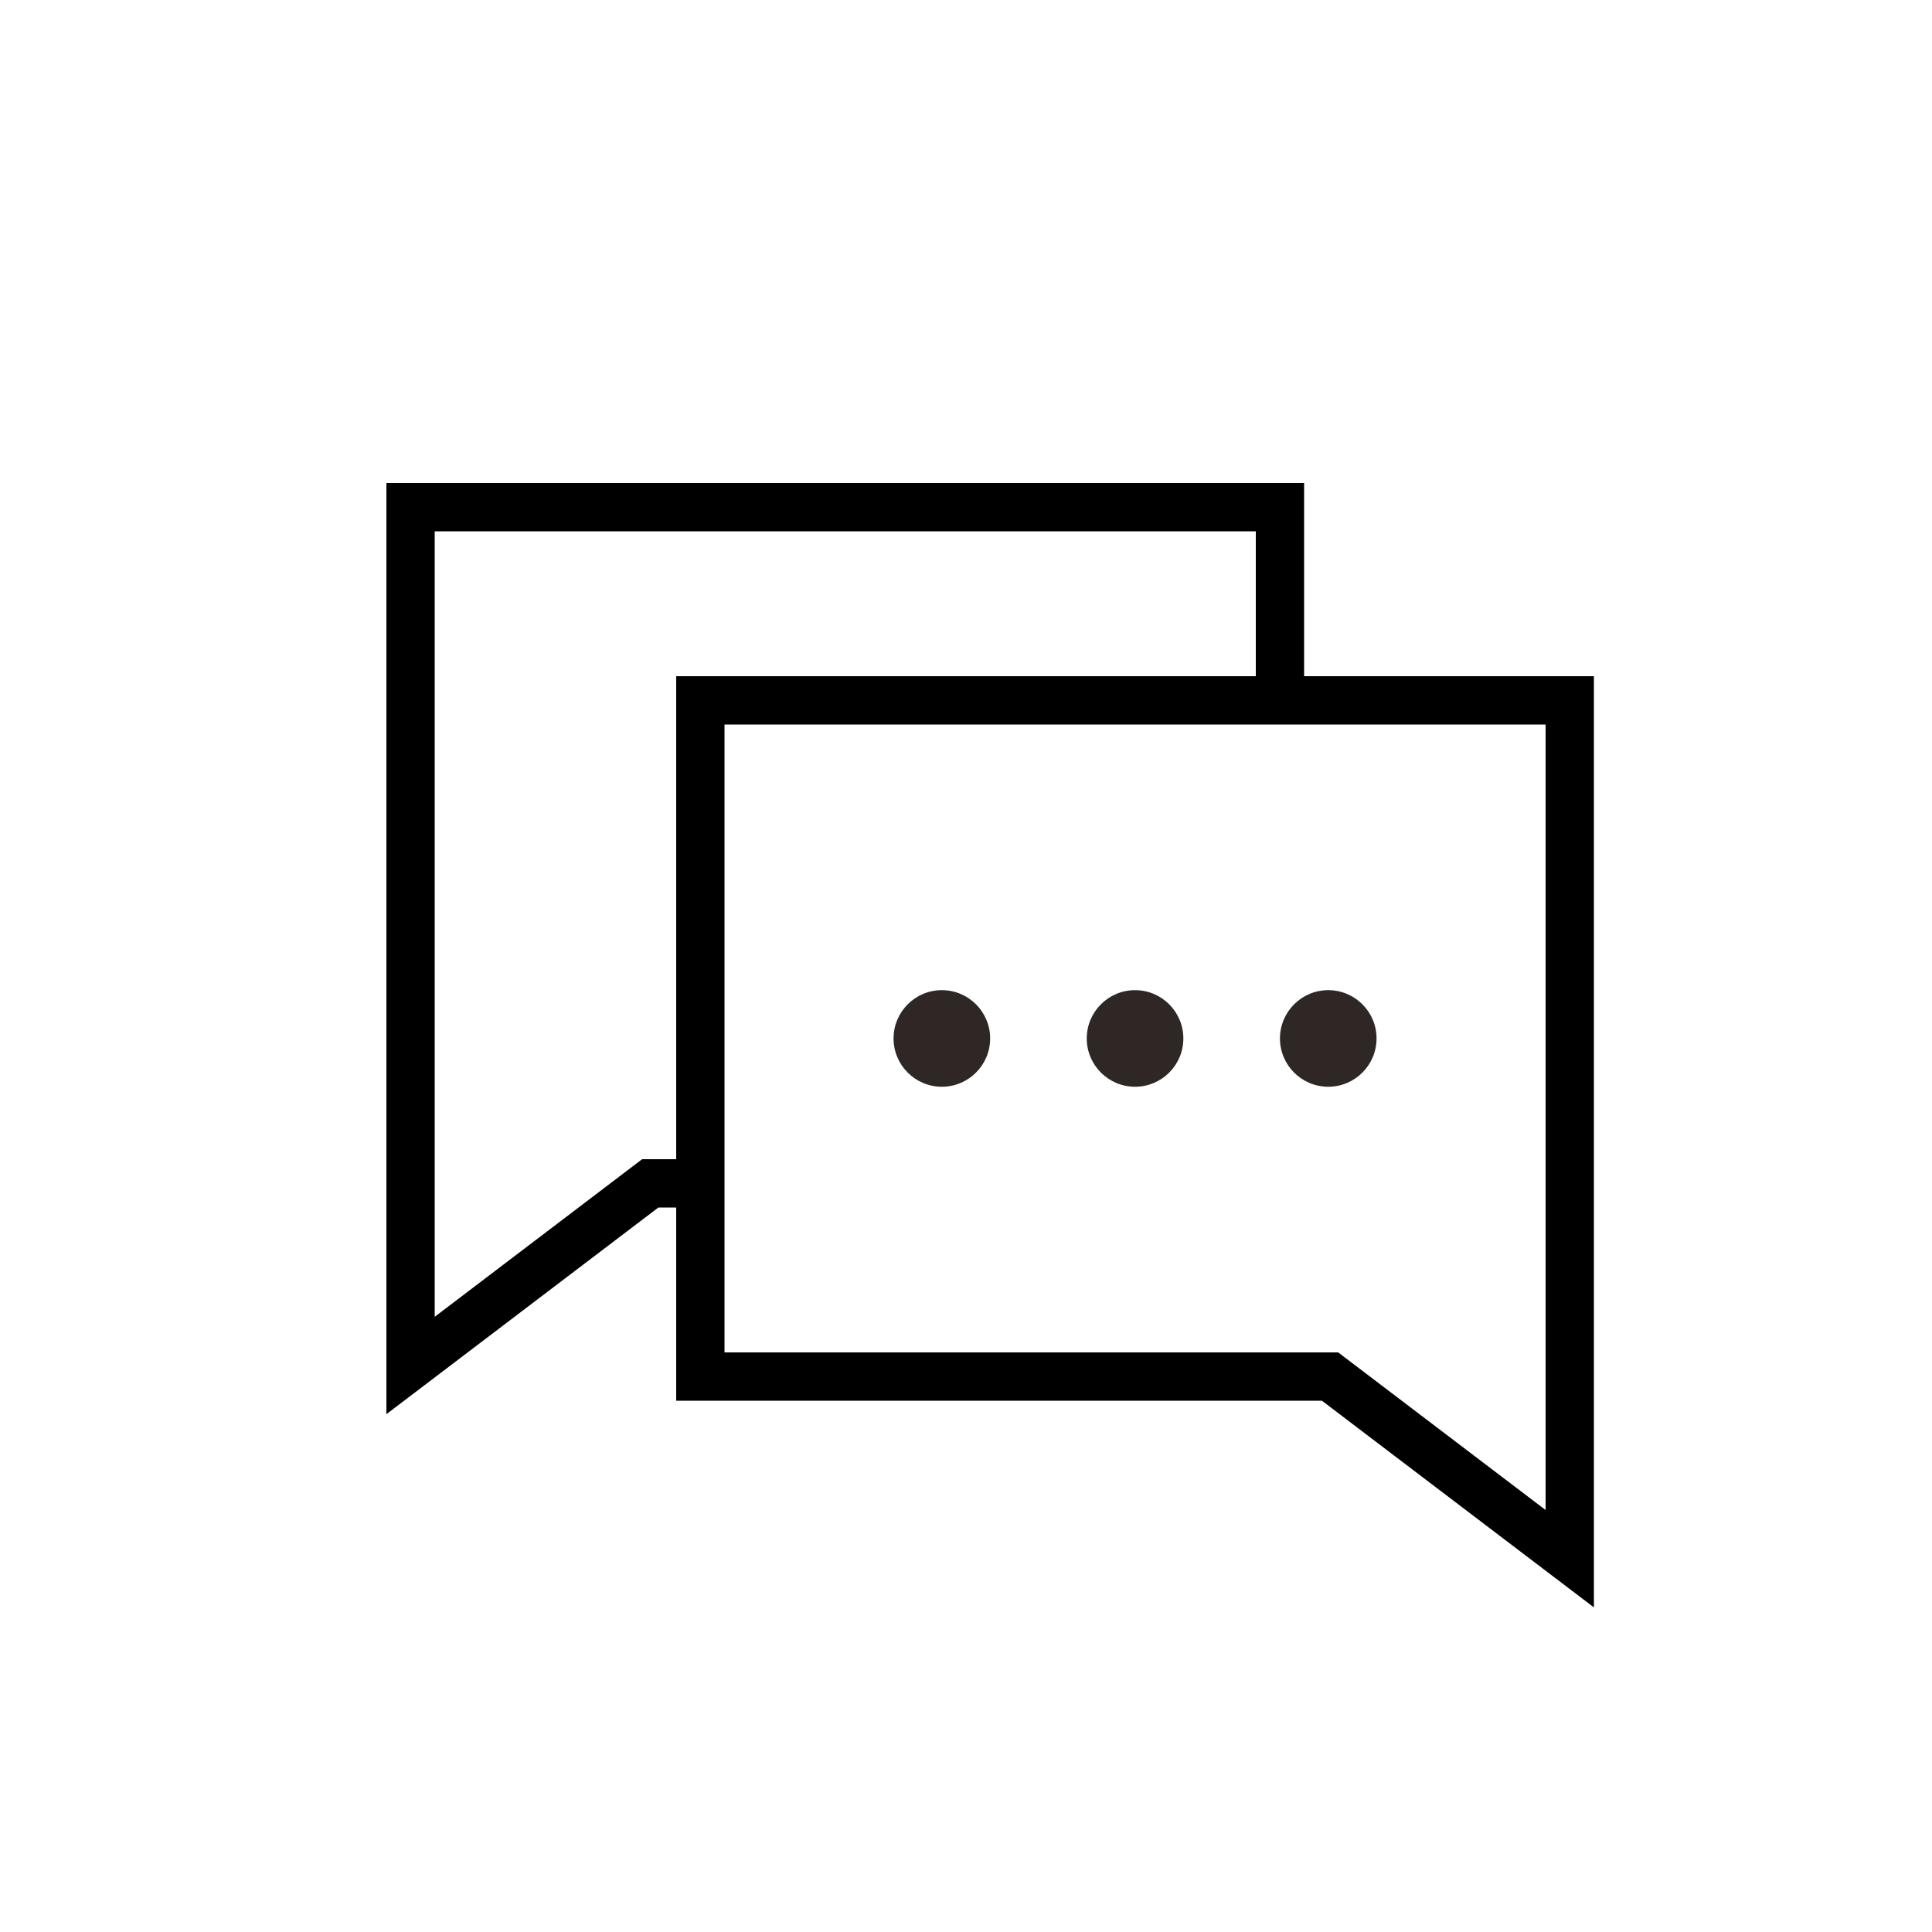 <?xml version="1.0" encoding="UTF-8"?>
<svg width="40px" height="40px" viewBox="0 0 40 40" version="1.1" xmlns="http://www.w3.org/2000/svg" xmlns:xlink="http://www.w3.org/1999/xlink">
    <!-- Generator: Sketch 49.3 (51167) - http://www.bohemiancoding.com/sketch -->
    <title>关于我们/GYWM_LX_zx</title>
    <desc>Created with Sketch.</desc>
    <defs></defs>
    <g id="关于我们" stroke="none" stroke-width="1" fill="none" fill-rule="evenodd">
        <g id="联系我们" transform="translate(-325, -686)">
            <g id="Group-9" transform="translate(325, 686)">
                <g id="Page-1" transform="translate(8, 10)">
                    <polygon id="Stroke-1" stroke="#000000" points="6.5 4.5 24.5 4.5 24.5 22.271 19.537 18.5 6.5 18.5"></polygon>
                    <polyline id="Stroke-3" stroke="#000000" points="18.5 4.95 18.5 0.5 0.5 0.5 0.5 18.271 5.463 14.5 6.689 14.5"></polyline>
                    <path d="M12.5,11.5 C12.5,12.052 12.052,12.5 11.5,12.5 C10.948,12.5 10.5,12.052 10.5,11.5 C10.5,10.948 10.948,10.5 11.5,10.5 C12.052,10.5 12.5,10.948 12.5,11.5" id="Fill-5" fill="#2F2725"></path>
                    <path d="M16.5,11.5 C16.5,12.052 16.052,12.5 15.5,12.5 C14.948,12.5 14.5,12.052 14.5,11.5 C14.5,10.948 14.948,10.5 15.5,10.5 C16.052,10.5 16.5,10.948 16.5,11.5" id="Fill-7" fill="#2F2725"></path>
                    <path d="M20.5,11.5 C20.5,12.052 20.052,12.5 19.5,12.5 C18.948,12.5 18.5,12.052 18.5,11.5 C18.5,10.948 18.948,10.5 19.5,10.5 C20.052,10.5 20.5,10.948 20.5,11.5" id="Fill-9" fill="#2F2725"></path>
                </g>
            </g>
        </g>
    </g>
</svg>